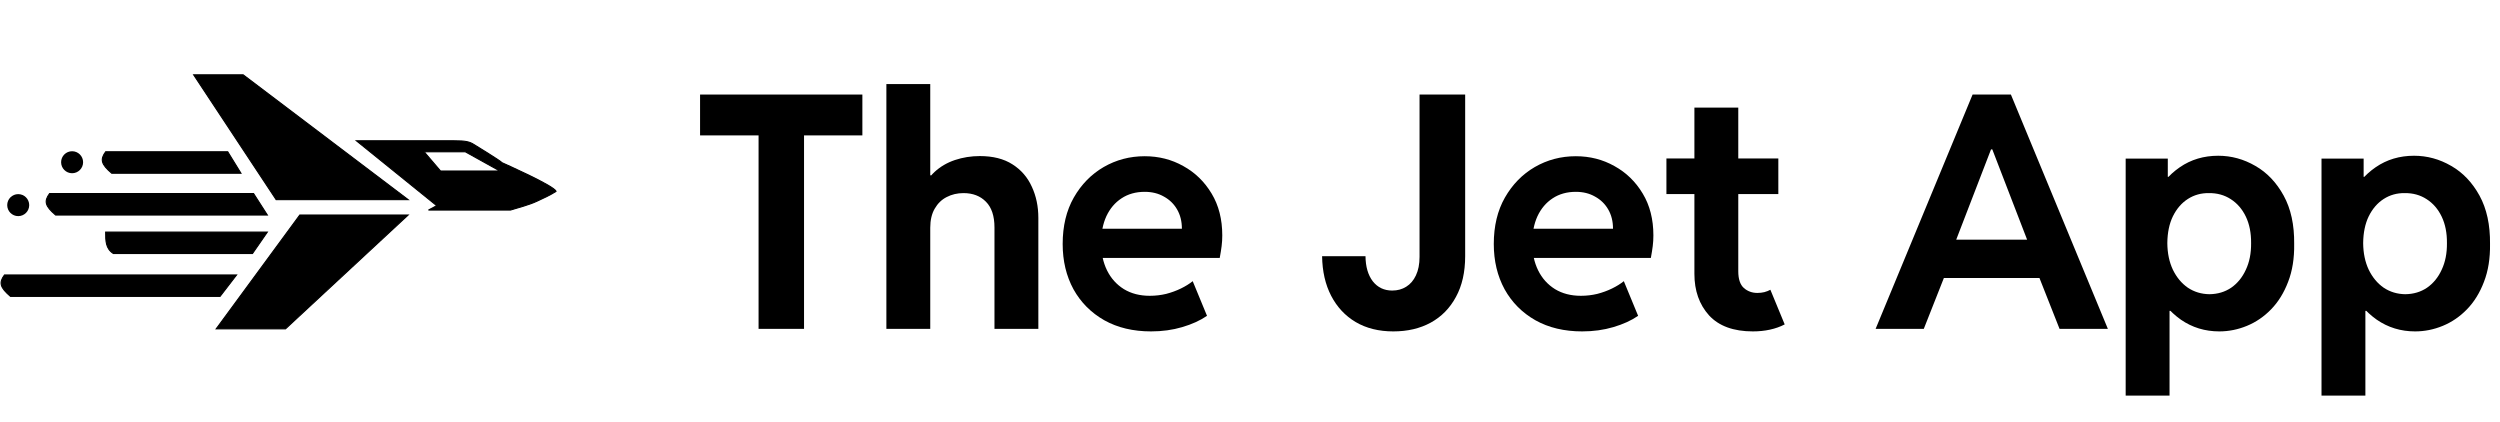 <svg width="2273" height="384" viewBox="0 0 2273 384" fill="none" xmlns="http://www.w3.org/2000/svg">
<path d="M176.06 68H221.06L371.06 181.5H251.06L176.06 68Z" fill="black"/>
<path d="M272.56 195.5H371.06L259.56 299H196.56L272.56 195.5Z" fill="black"/>
<path d="M207.06 138L219.06 157.5H101.56C92.087 149.381 90.825 145.107 96.06 138H207.06Z" fill="black"/>
<path d="M431.06 131.5C426.959 128.844 423.245 127.977 413.06 128H377.06C381.041 134.011 383.105 136.5 385.605 138H423.06L454.56 155.5H400.56L377.06 128H324.06L397.06 187L389.56 191H464.06C471.521 188.729 481.032 186.27 488.06 183C494.587 179.963 500.06 177.5 505.56 174C504.356 169.07 456.56 148 456.56 148C454.539 145.814 431.06 131.5 431.06 131.5Z" fill="black"/>
<path d="M243.06 211L229.56 230.5H103.06C96.06 226 96.06 219 96.06 211H243.06Z" fill="black"/>
<path d="M215.06 250L200.06 269.5H9.56C0.087 261.381 -1.176 257.107 4.06 250H215.06Z" fill="black"/>
<path d="M230.56 176L243.06 195.5H50.56C41.087 187.381 39.824 183.107 45.06 176H230.56Z" fill="black"/>
<path d="M377.06 128H324.06L397.06 187L389.56 191H464.06C471.521 188.729 481.032 186.27 488.06 183C494.587 179.963 500.06 177.5 505.56 174C504.356 169.07 456.56 148 456.56 148C454.539 145.814 431.06 131.5 431.06 131.5C426.959 128.844 423.245 127.977 413.06 128H377.06ZM377.06 128C381.041 134.011 383.105 136.5 385.605 138H423.06L454.56 155.5H400.56L377.06 128ZM176.06 68H221.06L371.06 181.5H251.06L176.06 68ZM272.56 195.5H371.06L259.56 299H196.56L272.56 195.5ZM207.06 138L219.06 157.5H101.56C92.087 149.381 90.825 145.107 96.06 138H207.06ZM243.06 211L229.56 230.5H103.06C96.06 226 96.06 219 96.06 211H243.06ZM215.06 250L200.06 269.5H9.56C0.087 261.381 -1.176 257.107 4.06 250H215.06ZM230.56 176L243.06 195.5H50.56C41.087 187.381 39.824 183.107 45.06 176H230.56Z" stroke="black"/>
<path d="M75.56 147.5C75.56 153.023 71.082 157.5 65.56 157.5C60.037 157.5 55.56 153.023 55.56 147.5C55.56 141.977 60.037 137.5 65.56 137.5C71.082 137.5 75.56 141.977 75.56 147.5Z" fill="black"/>
<path d="M26.56 186.5C26.56 192.023 22.082 196.5 16.56 196.5C11.037 196.5 6.56 192.023 6.56 186.5C6.56 180.977 11.037 176.5 16.56 176.5C22.082 176.5 26.56 180.977 26.56 186.5Z" fill="black"/>
<path d="M689.691 299V116.891H731.027V299H689.691ZM636.504 123.105V85.961H784.07V123.105H636.504Z" fill="black"/>
<path d="M805.895 299V76.422H845.785V159.383H853.301L839.137 173.98C841.064 166.947 844.581 161.069 849.688 156.348C854.891 151.53 861.057 147.917 868.188 145.508C875.414 143.099 882.978 141.895 890.879 141.895C902.827 141.895 912.703 144.4 920.508 149.41C928.409 154.421 934.286 161.214 938.141 169.789C942.091 178.268 944.066 187.711 944.066 198.117V299H904.176V206.789C904.176 196.383 901.574 188.578 896.371 183.375C891.264 178.172 884.471 175.57 875.992 175.57C870.404 175.57 865.297 176.775 860.672 179.184C856.143 181.496 852.53 185.013 849.832 189.734C847.134 194.359 845.785 200.141 845.785 207.078V299H805.895Z" fill="black"/>
<path d="M1046.54 301.312C1030.26 301.312 1016.09 297.94 1004.05 291.195C992.003 284.354 982.656 274.96 976.008 263.012C969.456 250.967 966.18 237.237 966.18 221.82C966.18 205.536 969.552 191.469 976.297 179.617C983.138 167.669 992.195 158.419 1003.47 151.867C1014.84 145.315 1027.27 142.039 1040.76 142.039C1053.57 142.039 1065.28 145.026 1075.88 151C1086.57 156.878 1095.15 165.212 1101.61 176.004C1108.06 186.699 1111.29 199.37 1111.29 214.016C1111.29 217.388 1111.1 220.616 1110.71 223.699C1110.33 226.783 1109.75 230.396 1108.98 234.539H995.953V207.945H1074.58C1074.58 201.297 1073.13 195.467 1070.24 190.457C1067.35 185.447 1063.35 181.544 1058.25 178.75C1053.24 175.859 1047.41 174.414 1040.76 174.414C1032.66 174.414 1025.63 176.389 1019.66 180.34C1013.78 184.194 1009.2 189.59 1005.93 196.527C1002.75 203.465 1001.16 211.51 1001.16 220.664C1001.16 230.203 1002.94 238.586 1006.5 245.812C1010.07 253.039 1015.18 258.724 1021.82 262.867C1028.47 266.914 1036.33 268.938 1045.38 268.938C1050.49 268.938 1055.45 268.359 1060.27 267.203C1065.09 265.951 1069.57 264.312 1073.71 262.289C1077.85 260.266 1081.42 258.049 1084.41 255.641L1097.41 287.148C1091.25 291.388 1083.73 294.809 1074.87 297.41C1066.1 300.012 1056.66 301.312 1046.54 301.312Z" fill="black"/>
<path d="M1266.8 301.312C1253.6 301.312 1242.19 298.47 1232.55 292.785C1223.01 287.1 1215.59 279.151 1210.29 268.938C1204.99 258.724 1202.25 246.728 1202.05 232.949H1241.51C1241.61 242.488 1243.82 250.1 1248.16 255.785C1252.59 261.374 1258.47 264.168 1265.79 264.168C1270.61 264.168 1274.85 263.012 1278.51 260.699C1282.27 258.387 1285.21 254.966 1287.33 250.438C1289.54 245.812 1290.65 240.176 1290.65 233.527V85.961H1332.13V232.949C1332.13 247.402 1329.34 259.736 1323.75 269.949C1318.26 280.163 1310.6 287.967 1300.77 293.363C1291.04 298.663 1279.72 301.312 1266.8 301.312Z" fill="black"/>
<path d="M1438.51 301.312C1422.22 301.312 1408.06 297.94 1396.02 291.195C1383.97 284.354 1374.62 274.96 1367.98 263.012C1361.42 250.967 1358.15 237.237 1358.15 221.82C1358.15 205.536 1361.52 191.469 1368.27 179.617C1375.11 167.669 1384.16 158.419 1395.44 151.867C1406.81 145.315 1419.24 142.039 1432.73 142.039C1445.54 142.039 1457.25 145.026 1467.85 151C1478.54 156.878 1487.12 165.212 1493.57 176.004C1500.03 186.699 1503.26 199.37 1503.26 214.016C1503.26 217.388 1503.07 220.616 1502.68 223.699C1502.29 226.783 1501.72 230.396 1500.95 234.539H1387.92V207.945H1466.55C1466.55 201.297 1465.1 195.467 1462.21 190.457C1459.32 185.447 1455.32 181.544 1450.21 178.75C1445.2 175.859 1439.38 174.414 1432.73 174.414C1424.63 174.414 1417.6 176.389 1411.62 180.34C1405.75 184.194 1401.17 189.59 1397.89 196.527C1394.71 203.465 1393.12 211.51 1393.12 220.664C1393.12 230.203 1394.91 238.586 1398.47 245.812C1402.04 253.039 1407.14 258.724 1413.79 262.867C1420.44 266.914 1428.29 268.938 1437.35 268.938C1442.46 268.938 1447.42 268.359 1452.24 267.203C1457.06 265.951 1461.54 264.312 1465.68 262.289C1469.82 260.266 1473.39 258.049 1476.38 255.641L1489.38 287.148C1483.22 291.388 1475.7 294.809 1466.84 297.41C1458.07 300.012 1448.62 301.312 1438.51 301.312Z" fill="black"/>
<path d="M1593.73 301.312C1576.1 301.312 1562.8 296.447 1553.84 286.715C1544.98 276.887 1540.55 264.312 1540.55 248.992V97.812H1580.44V246.68C1580.44 253.714 1582.12 258.772 1585.5 261.855C1588.96 264.842 1593.06 266.336 1597.78 266.336C1600 266.336 1602.12 266.095 1604.14 265.613C1606.26 265.035 1608.09 264.312 1609.63 263.445L1622.64 294.953C1618.59 297.073 1614.11 298.663 1609.2 299.723C1604.38 300.783 1599.23 301.312 1593.73 301.312ZM1515.11 176.438V144.062H1616.86V176.438H1515.11Z" fill="black"/>
<path d="M1705.31 299L1793.48 85.961H1828.31L1916.47 299H1872.54L1849.99 241.91L1846.23 226.156L1811.4 135.824H1810.24L1775.41 226.156L1771.65 241.91L1749.11 299H1705.31ZM1752.57 252.75V217.918H1869.21V252.75H1752.57Z" fill="black"/>
<path d="M1932.66 359.703V144.207H1970.96V160.828H1976.16L1968.79 176.871V265.035L1979.05 282.668H1972.55V359.703H1932.66ZM2017.79 301.312C2004.78 301.312 1993.12 297.747 1982.81 290.617C1972.6 283.391 1964.46 273.659 1958.39 261.422C1952.41 249.089 1949.38 235.454 1949.28 220.52C1949.38 205.681 1952.32 192.288 1958.1 180.34C1963.88 168.392 1971.83 158.949 1981.95 152.012C1992.06 145.074 2003.67 141.605 2016.78 141.605C2028.73 141.605 2040 144.689 2050.6 150.855C2061.2 156.926 2069.77 165.935 2076.32 177.883C2082.88 189.831 2086.06 204.477 2085.86 221.82C2086.06 234.828 2084.23 246.294 2080.37 256.219C2076.61 266.143 2071.46 274.478 2064.91 281.223C2058.45 287.871 2051.13 292.882 2042.94 296.254C2034.75 299.626 2026.36 301.312 2017.79 301.312ZM2008.83 267.492C2016.34 267.396 2022.94 265.421 2028.63 261.566C2034.31 257.616 2038.75 252.172 2041.93 245.234C2045.2 238.297 2046.79 230.251 2046.7 221.098C2046.79 211.848 2045.2 203.802 2041.93 196.961C2038.65 190.12 2034.07 184.82 2028.2 181.062C2022.41 177.305 2015.77 175.474 2008.25 175.57C2001.22 175.474 1994.86 177.257 1989.17 180.918C1983.49 184.579 1978.96 189.831 1975.59 196.672C1972.31 203.417 1970.62 211.559 1970.53 221.098C1970.62 230.251 1972.31 238.297 1975.59 245.234C1978.96 252.172 1983.49 257.616 1989.17 261.566C1994.95 265.421 2001.51 267.396 2008.83 267.492Z" fill="black"/>
<path d="M2110.72 359.703V144.207H2149.02V160.828H2154.23L2146.86 176.871V265.035L2157.12 282.668H2150.61V359.703H2110.72ZM2195.85 301.312C2182.84 301.312 2171.18 297.747 2160.88 290.617C2150.66 283.391 2142.52 273.659 2136.45 261.422C2130.48 249.089 2127.44 235.454 2127.34 220.52C2127.44 205.681 2130.38 192.288 2136.16 180.34C2141.94 168.392 2149.89 158.949 2160.01 152.012C2170.12 145.074 2181.74 141.605 2194.84 141.605C2206.79 141.605 2218.06 144.689 2228.66 150.855C2239.26 156.926 2247.83 165.935 2254.39 177.883C2260.94 189.831 2264.12 204.477 2263.93 221.82C2264.12 234.828 2262.29 246.294 2258.43 256.219C2254.68 266.143 2249.52 274.478 2242.97 281.223C2236.51 287.871 2229.19 292.882 2221 296.254C2212.81 299.626 2204.43 301.312 2195.85 301.312ZM2186.89 267.492C2194.41 267.396 2201.01 265.421 2206.69 261.566C2212.38 257.616 2216.81 252.172 2219.99 245.234C2223.26 238.297 2224.85 230.251 2224.76 221.098C2224.85 211.848 2223.26 203.802 2219.99 196.961C2216.71 190.12 2212.14 184.82 2206.26 181.062C2200.48 177.305 2193.83 175.474 2186.31 175.57C2179.28 175.474 2172.92 177.257 2167.23 180.918C2161.55 184.579 2157.02 189.831 2153.65 196.672C2150.37 203.417 2148.69 211.559 2148.59 221.098C2148.69 230.251 2150.37 238.297 2153.65 245.234C2157.02 252.172 2161.55 257.616 2167.23 261.566C2173.02 265.421 2179.57 267.396 2186.89 267.492Z" fill="black"/>
</svg>
